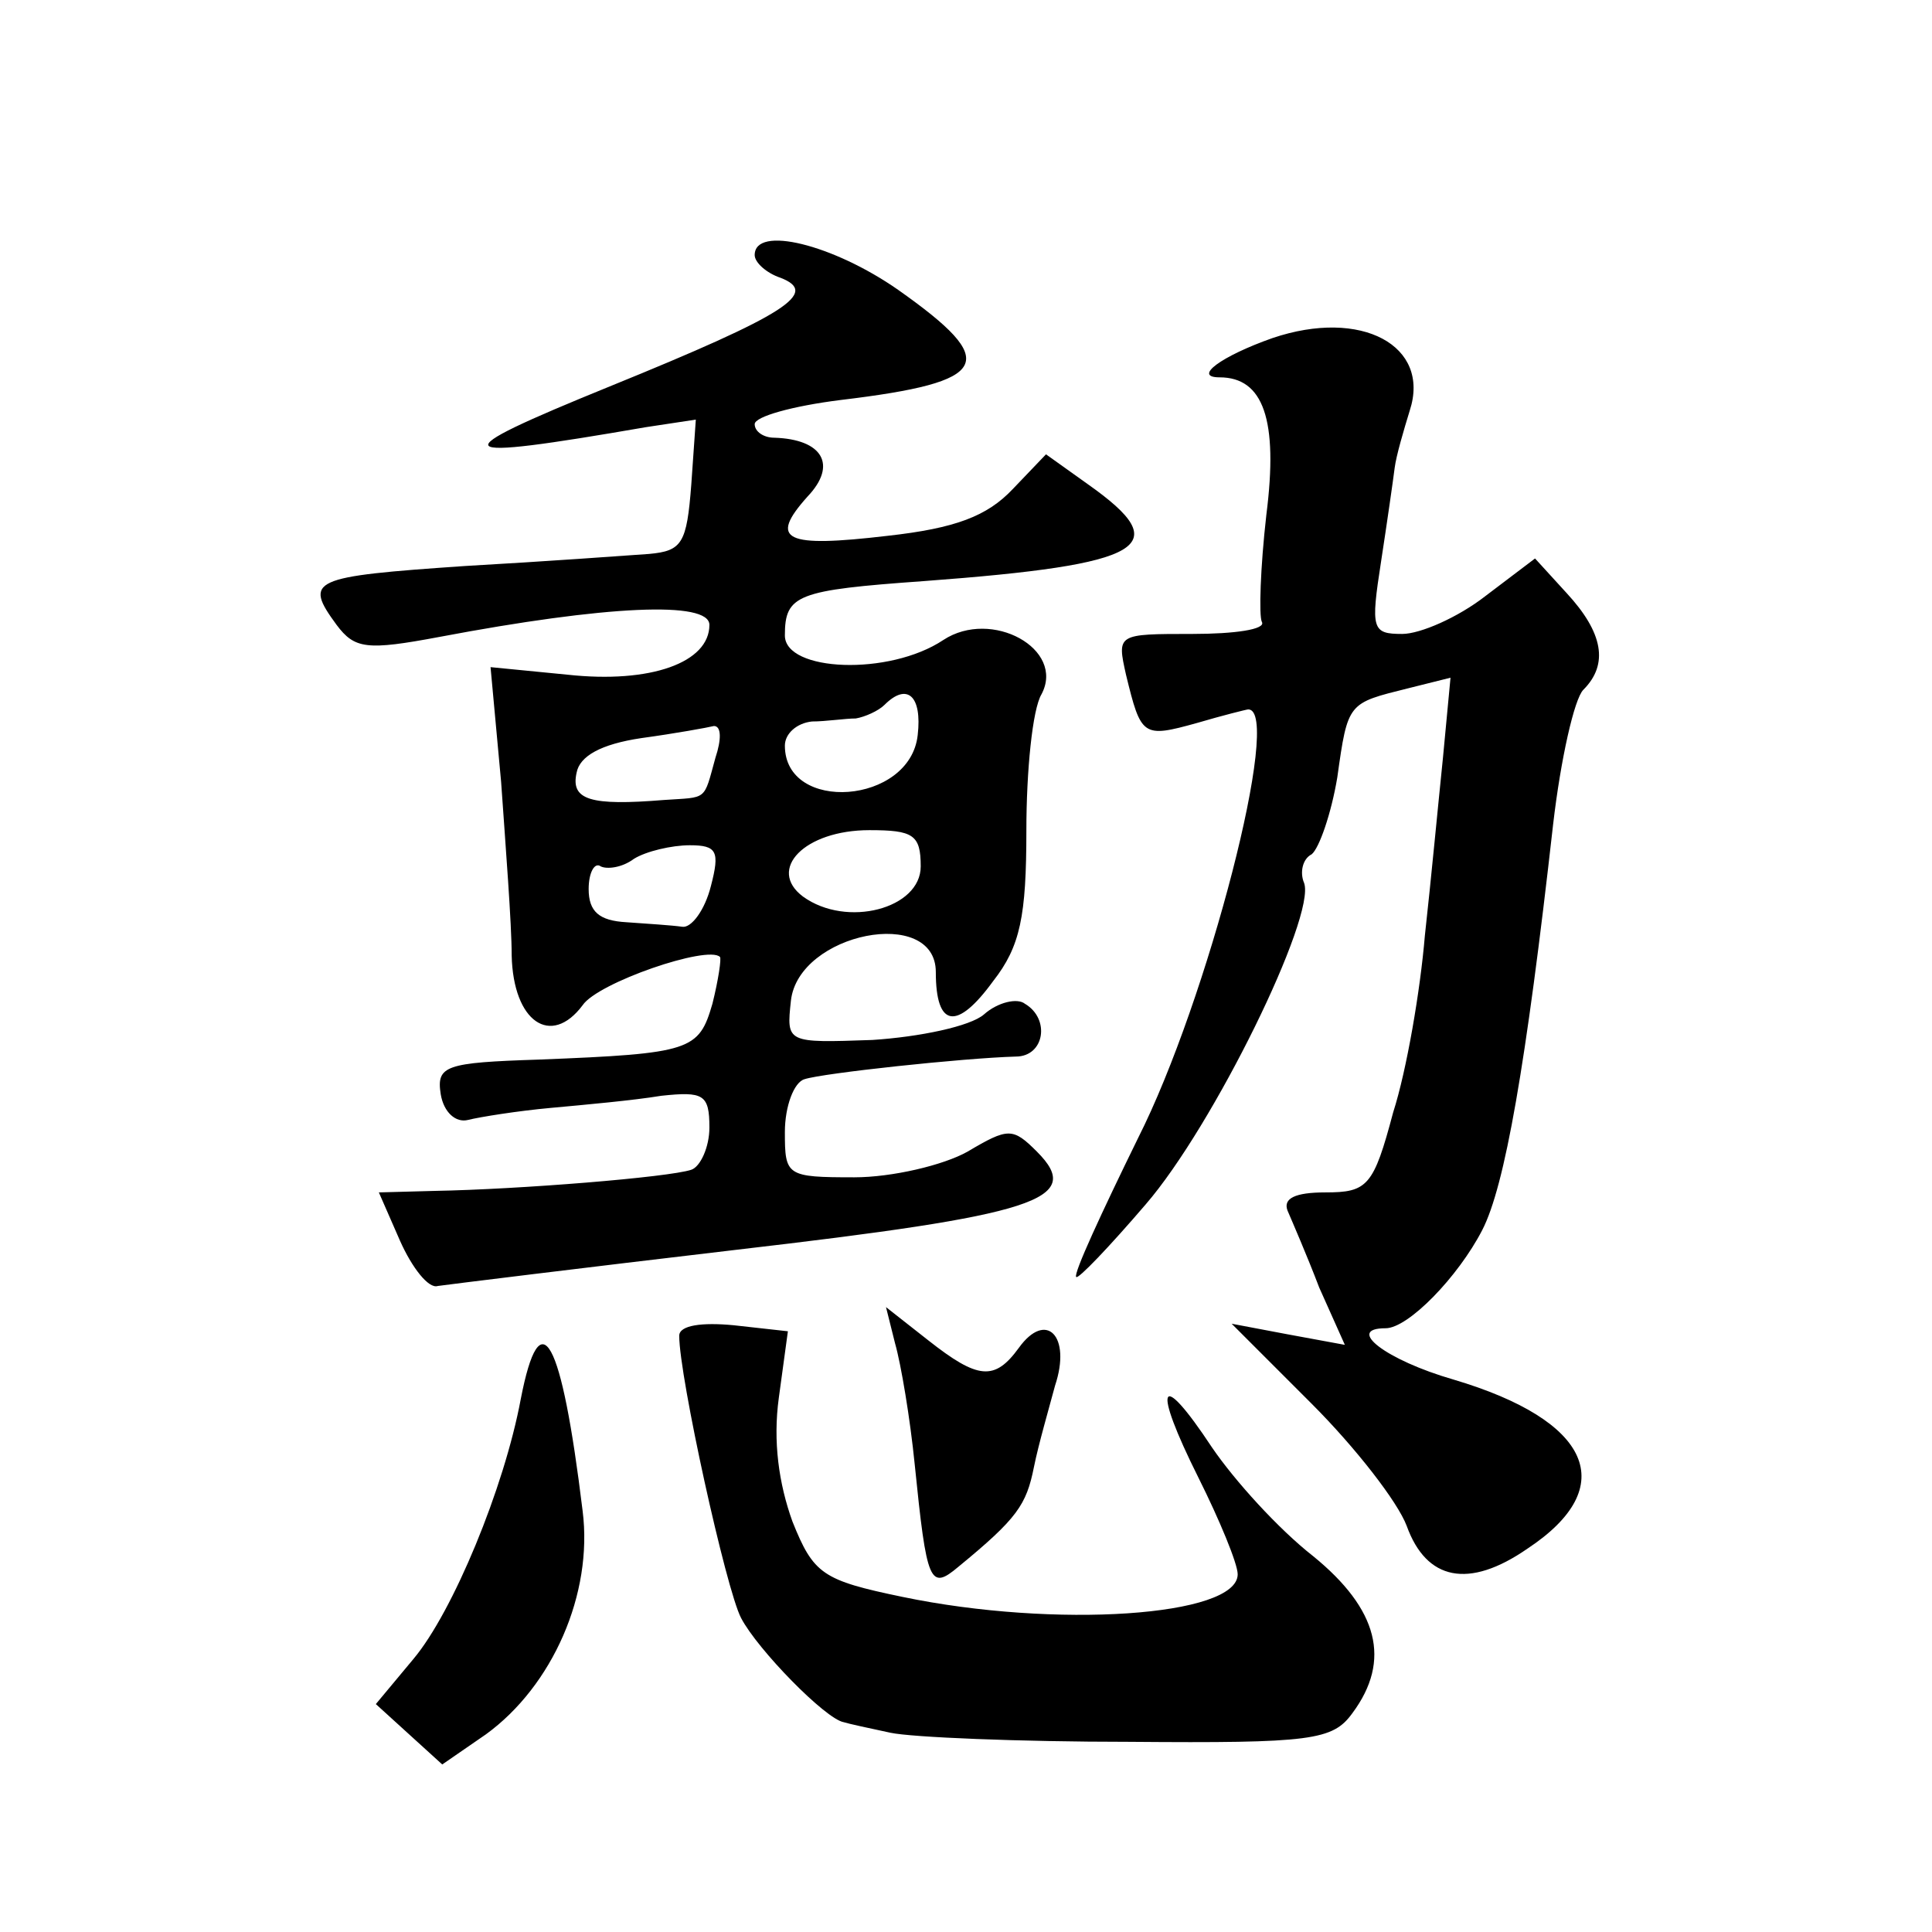 <?xml version="1.0" standalone="no"?>
<!DOCTYPE svg PUBLIC "-//W3C//DTD SVG 20010904//EN"
 "http://www.w3.org/TR/2001/REC-SVG-20010904/DTD/svg10.dtd">
<svg version="1.0" xmlns="http://www.w3.org/2000/svg"
 width="128pt" height="128pt" viewBox="0 0 128 128"
 preserveAspectRatio="xMidYMid meet">
<g transform="translate(0,128) scale(0.1,-0.1)"
fill="#0" stroke="none">
<path d="M500 1111 c0 -5 8 -12 17 -15 26 -10 5 -24 -113 -72 -113 -46 -109 -50
24 -27 l33 5 -3 -43 c-3 -39 -6 -44 -28 -46 -14 -1 -69 -5 -122 -8 -102 -7 -107
-9 -85 -39 12 -16 20 -17 68 -8 111 21 179 24 179 8 0 -25 -39 -39 -94 -33 l-51
5 7 -76 c3 -43 7 -94 7 -115 1 -44 26 -61 47 -33 10 15 83 40 91 32 1 -1 -1 -15
-5 -31 -9 -31 -14 -33 -115 -37 -62 -2 -68 -4 -65 -23 2 -12 10 -19 18 -17 8 2
33 6 55 8 22 2 55 5 73 8 28 3 32 1 32 -21 0 -13 -6 -26 -12 -28 -15 -5 -114 -13
-170 -14 l-37 -1 14 -32 c8 -18 19 -32 25 -30 7 1 96 12 198 24 198 23 231 33 199
65 -16 16 -19 16 -46 0 -16 -9 -50 -17 -75 -17 -45 0 -46 1 -46 30 0 17 6 33 13
35 12 4 105 14 140 15 19 0 23 25 6 35 -5 4 -18 1 -27 -7 -9 -8 -43 -15 -74 -17
-57 -2 -57 -2 -54 26 5 45 96 63 96 19 0 -37 14 -39 38 -6 18 23 22 43 22 100 0
39 4 80 10 90 16 30 -33 57 -65 36 -36 -24 -105 -21 -105 3 0 27 8 30 92 36 148
11 167 23 109 64 l-28 20 -22 -23 c-17 -18 -38 -26 -83 -31 -68 -8 -79 -3 -53 26
20 21 10 38 -22 39 -7 0 -13 4 -13 9 0 5 25 12 57 16 100 12 106 25 38 73 -43 30
-95 43 -95 23z m108 -318 c-5 -46 -88 -52 -88 -7 0 8 8 15 18 16 9 0 22 2 29 2
6 1 15 5 19 9 15 15 25 6 22 -20z m-134 -15 c-8 -29 -5 -26 -34 -28 -49 -4 -62
0 -58 18 2 11 16 19 43 23 22 3 44 7 48 8 5 0 5 -9 1 -21z m136 -72 c0 -28 -49
-41 -78 -20 -24 18 1 44 44 44 29 0 34 -3 34 -24z m-139 -13 c-4 -16 -13 -28 -19
-27 -7 1 -23 2 -37 3 -18 1 -25 7 -25 22 0 11 4 18 8 15 4 -2 14 -1 22 5 8 5 25
9 37 9 18 0 20 -4 14 -27z M843 1056 c-34 -12 -53 -26 -35 -26 29 0 39 -28 31 -91
-4 -35 -5 -67 -3 -71 3 -5 -18 -8 -46 -8 -50 0 -50 0 -44 -27 10 -41 11 -42 47
-32 17 5 33 9 34 9 23 0 -27 -193 -73 -284 -24 -49 -43 -90 -41 -92 1 -2 22 20
46 48 45 52 113 191 105 213 -3 7 -1 16 5 19 5 4 13 27 17 51 7 50 7 49 47 59 l28
7 -5 -53 c-3 -29 -8 -82 -12 -118 -3 -36 -12 -89 -21 -117 -13 -49 -17 -53 -45
-53 -20 0 -28 -4 -25 -12 3 -7 13 -30 21 -51 l17 -38 -38 7 -37 7 53 -53 c29 -29
57 -65 63 -81 13 -36 41 -42 80 -15 62 41 42 85 -49 112 -45 13 -72 34 -45 34 15
0 48 34 64 65 15 29 29 109 47 269 5 43 14 83 20 89 17 17 13 38 -11 64 l-21 23
-33 -25 c-18 -14 -43 -25 -55 -25 -20 0 -21 3 -14 48 4 26 8 54 9 62 1 8 6 25 10
38 14 43 -32 68 -91 48z M450 395 c0 -27 31 -168 41 -187 11 -21 56 -67 68 -69
3 -1 17 -4 31 -7 14 -3 85 -6 158 -6 121 -1 135 1 148 19 26 35 17 69 -26 104 -23
18 -52 50 -67 72 -35 53 -40 42 -9 -20 14 -28 26 -57 26 -64 0 -28 -121 -36 -222
-15 -53 11 -59 15 -73 50 -9 25 -13 53 -9 82 l6 44 -36 4 c-21 2 -36 0 -36 -7z
M593 390 c4 -14 10 -50 13 -80 8 -79 10 -84 29 -68 39 32 45 41 50 66 3 15 10 39
14 54 11 33 -6 50 -24 25 -16 -22 -27 -21 -60 5 l-28 22 6 -24z M345 353 c-11 -59
-45 -141 -71 -172 l-25 -30 22 -20 22 -20 29 20 c44 32 71 93 64 148 -14 115 -28
141 -41 74z"/>
</g>
</svg>
